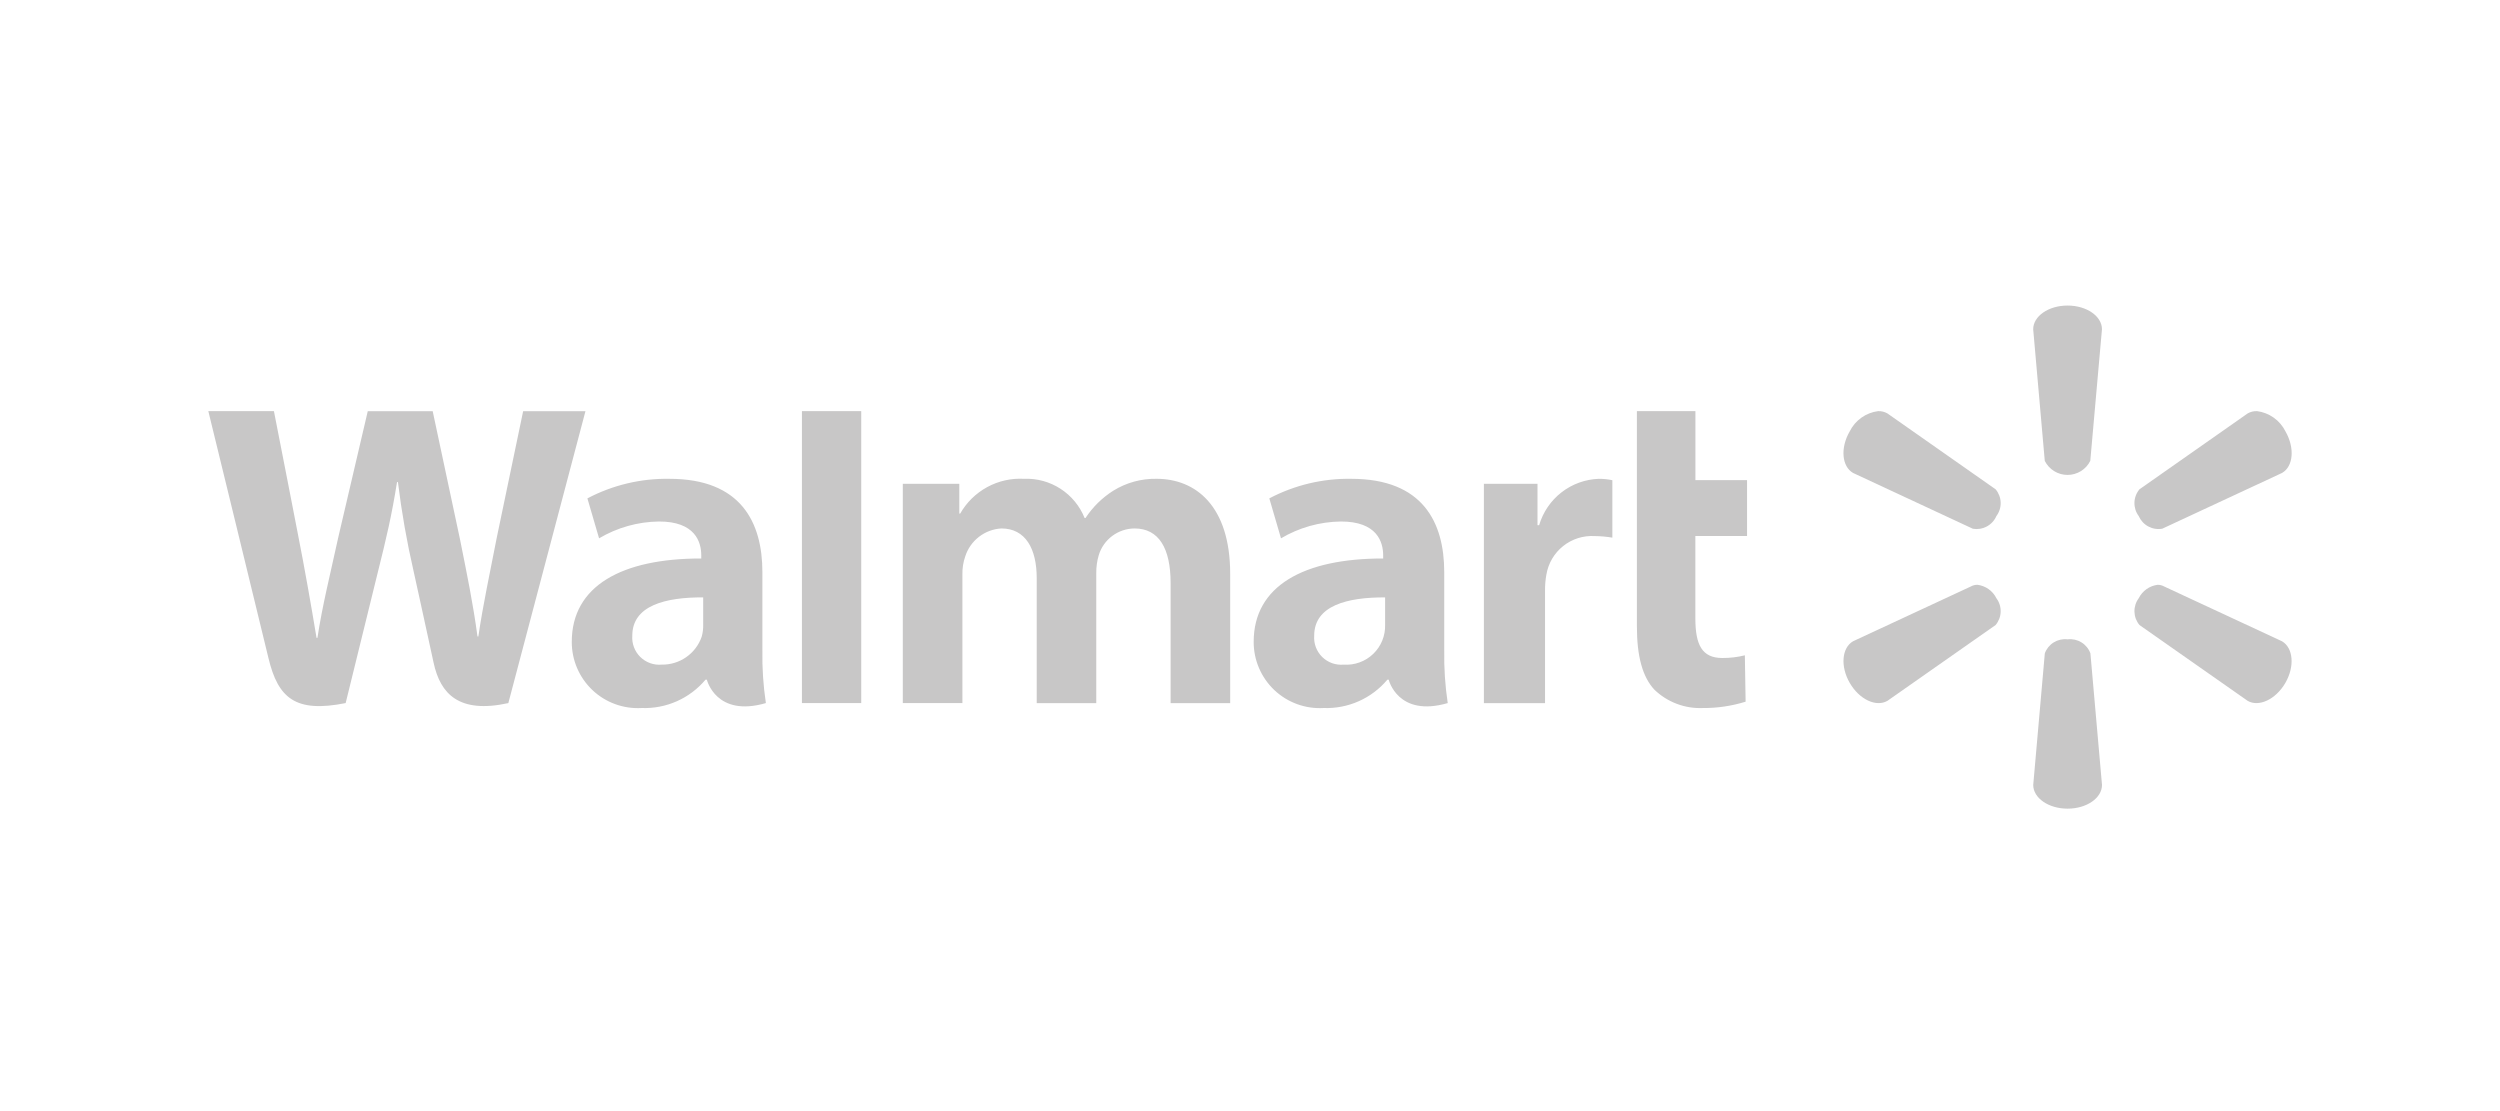 <svg width="180" height="80" viewBox="0 0 180 80" fill="none" xmlns="http://www.w3.org/2000/svg">
<g opacity="0.5">
<path opacity="0.5" d="M15 29.602C15 29.602 18.733 44.895 19.328 47.378C20.023 50.276 21.276 51.342 24.887 50.622L27.218 41.141C27.808 38.785 28.205 37.107 28.585 34.71H28.651C28.917 36.875 29.295 39.024 29.784 41.149C29.784 41.149 30.733 45.453 31.219 47.714C31.705 49.975 33.061 51.399 36.6 50.623L42.153 29.604H37.667L35.771 38.691C35.261 41.337 34.799 43.403 34.442 45.824H34.379C34.054 43.424 33.642 41.442 33.127 38.865L31.153 29.604H26.48L24.369 38.632C23.77 41.376 23.211 43.59 22.855 45.928H22.791C22.427 43.726 21.942 40.943 21.416 38.286C21.416 38.286 20.164 31.829 19.722 29.603H15V29.602ZM57.739 29.602V50.621H62.008V29.601H57.739V29.602ZM117.857 29.602V45.108C117.857 47.247 118.26 48.744 119.12 49.66C119.58 50.103 120.126 50.448 120.723 50.674C121.32 50.901 121.957 51.004 122.595 50.978C123.642 50.986 124.684 50.832 125.684 50.521L125.629 47.183C125.099 47.315 124.554 47.38 124.008 47.376C122.553 47.376 122.066 46.444 122.066 44.525V38.592H125.788V34.571H122.07V29.6H117.86L117.857 29.602ZM48.2 34.475C46.144 34.44 44.113 34.925 42.293 35.883L43.133 38.759C44.438 37.985 45.923 37.567 47.441 37.548C50.062 37.542 50.491 39.03 50.491 39.986V40.212C44.777 40.204 41.168 42.181 41.168 46.211C41.165 46.86 41.295 47.503 41.551 48.101C41.806 48.698 42.181 49.236 42.653 49.683C43.124 50.13 43.682 50.475 44.292 50.697C44.903 50.92 45.552 51.015 46.2 50.977C47.071 51.009 47.938 50.842 48.734 50.489C49.531 50.135 50.236 49.604 50.797 48.937H50.894C50.894 48.937 51.547 51.666 55.143 50.622C54.954 49.363 54.87 48.09 54.892 46.817V41.201C54.892 37.622 53.364 34.475 48.199 34.475H48.2ZM73.734 34.475C72.81 34.422 71.89 34.629 71.077 35.072C70.265 35.514 69.592 36.174 69.134 36.978H69.07V34.833H65.002V50.623H69.293V41.363C69.283 40.924 69.351 40.486 69.494 40.07C69.672 39.508 70.017 39.014 70.483 38.653C70.949 38.291 71.513 38.08 72.102 38.048C73.834 38.048 74.644 39.508 74.644 41.625V50.624H78.931V41.251C78.927 40.818 78.987 40.387 79.11 39.971C79.278 39.418 79.619 38.933 80.082 38.587C80.546 38.241 81.108 38.052 81.686 38.048C83.442 38.048 84.284 39.486 84.284 41.972V50.624H88.573V41.32C88.573 36.417 86.082 34.474 83.272 34.474C82.172 34.454 81.09 34.752 80.156 35.331C79.357 35.837 78.675 36.507 78.156 37.298H78.092C77.746 36.435 77.142 35.701 76.363 35.196C75.584 34.69 74.667 34.437 73.739 34.473L73.734 34.475ZM97.297 34.475C95.242 34.44 93.21 34.925 91.391 35.883L92.232 38.759C93.536 37.985 95.021 37.567 96.538 37.548C99.159 37.542 99.588 39.03 99.588 39.986V40.212C93.876 40.204 90.265 42.181 90.265 46.211C90.263 46.86 90.393 47.504 90.649 48.101C90.904 48.698 91.28 49.236 91.751 49.683C92.223 50.13 92.781 50.475 93.392 50.697C94.002 50.92 94.651 51.015 95.3 50.977C96.17 51.009 97.035 50.841 97.831 50.488C98.626 50.134 99.331 49.604 99.89 48.937H99.987C99.987 48.937 100.64 51.666 104.236 50.622C104.047 49.363 103.964 48.09 103.985 46.817V41.201C103.985 37.622 102.457 34.475 97.291 34.475H97.297ZM115.118 34.475C114.141 34.509 113.2 34.85 112.429 35.449C111.657 36.048 111.094 36.875 110.819 37.813H110.7V34.835H106.84V50.626H111.243V42.54C111.237 42.149 111.269 41.759 111.339 41.374C111.473 40.563 111.903 39.83 112.545 39.317C113.188 38.804 113.998 38.548 114.819 38.597C115.245 38.602 115.67 38.639 116.09 38.71V34.576C115.771 34.506 115.446 34.473 115.12 34.478L115.118 34.475ZM50.63 43.01V44.98C50.637 45.268 50.602 45.556 50.525 45.834C50.32 46.432 49.931 46.949 49.413 47.311C48.896 47.674 48.277 47.864 47.645 47.853C47.363 47.879 47.079 47.843 46.812 47.747C46.546 47.652 46.303 47.5 46.101 47.301C45.899 47.103 45.743 46.862 45.644 46.597C45.544 46.332 45.504 46.049 45.525 45.766C45.525 43.596 47.913 42.998 50.637 43.011L50.63 43.01ZM99.728 43.01V44.98C99.74 45.37 99.671 45.759 99.523 46.121C99.376 46.483 99.155 46.809 98.873 47.08C98.592 47.351 98.257 47.56 97.889 47.693C97.522 47.826 97.131 47.881 96.741 47.854C96.46 47.879 96.175 47.843 95.909 47.748C95.642 47.653 95.4 47.501 95.198 47.302C94.996 47.103 94.84 46.863 94.741 46.598C94.641 46.333 94.6 46.05 94.622 45.767C94.622 43.597 97.01 42.999 99.733 43.012L99.728 43.01Z" fill="#231F20"/>
<path opacity="0.5" d="M148.863 22C147.485 22 146.39 22.77 146.39 23.707L147.224 33.183C147.377 33.487 147.61 33.743 147.9 33.921C148.189 34.1 148.522 34.194 148.862 34.194C149.202 34.194 149.535 34.1 149.825 33.921C150.114 33.743 150.348 33.487 150.5 33.183L151.341 23.707C151.341 22.768 150.242 22 148.863 22ZM135.225 29.602C134.791 29.657 134.377 29.819 134.02 30.073C133.664 30.327 133.375 30.665 133.181 31.057C132.489 32.251 132.611 33.585 133.421 34.052L142.045 38.069C142.389 38.128 142.743 38.071 143.05 37.905C143.357 37.74 143.6 37.476 143.739 37.156C143.949 36.876 144.058 36.533 144.048 36.183C144.038 35.833 143.909 35.497 143.684 35.23L135.894 29.767C135.691 29.65 135.459 29.593 135.225 29.602ZM162.501 29.602C162.268 29.593 162.036 29.65 161.833 29.766L154.043 35.229C153.818 35.497 153.69 35.833 153.68 36.182C153.67 36.532 153.778 36.874 153.987 37.155C154.127 37.474 154.369 37.738 154.676 37.904C154.983 38.069 155.337 38.127 155.681 38.067L164.309 34.051C165.122 33.584 165.237 32.249 164.551 31.056C164.355 30.664 164.066 30.326 163.709 30.072C163.351 29.818 162.937 29.656 162.502 29.601L162.501 29.602ZM142.367 42.105C142.258 42.103 142.149 42.121 142.046 42.159L133.422 46.17C132.613 46.639 132.49 47.974 133.182 49.169C133.873 50.365 135.086 50.927 135.894 50.46L143.684 45.001C143.909 44.733 144.038 44.396 144.048 44.046C144.058 43.696 143.949 43.352 143.739 43.072C143.608 42.809 143.415 42.583 143.175 42.414C142.936 42.245 142.658 42.139 142.367 42.104V42.105ZM155.364 42.105C155.073 42.139 154.794 42.245 154.554 42.414C154.314 42.584 154.119 42.81 153.988 43.073C153.779 43.354 153.671 43.697 153.681 44.047C153.691 44.397 153.818 44.733 154.043 45.002L161.832 50.461C162.64 50.928 163.856 50.356 164.545 49.17C165.233 47.984 165.115 46.642 164.303 46.171L155.677 42.16C155.575 42.122 155.466 42.104 155.357 42.106L155.364 42.105ZM148.862 46.032C148.516 45.991 148.166 46.069 147.869 46.252C147.572 46.435 147.346 46.713 147.227 47.041L146.393 56.517C146.393 57.455 147.488 58.223 148.866 58.223C150.244 58.223 151.344 57.455 151.344 56.517L150.509 47.041C150.39 46.713 150.163 46.435 149.866 46.252C149.569 46.069 149.218 45.991 148.871 46.032H148.862Z" fill="#231F20"/>
</g>
</svg>

